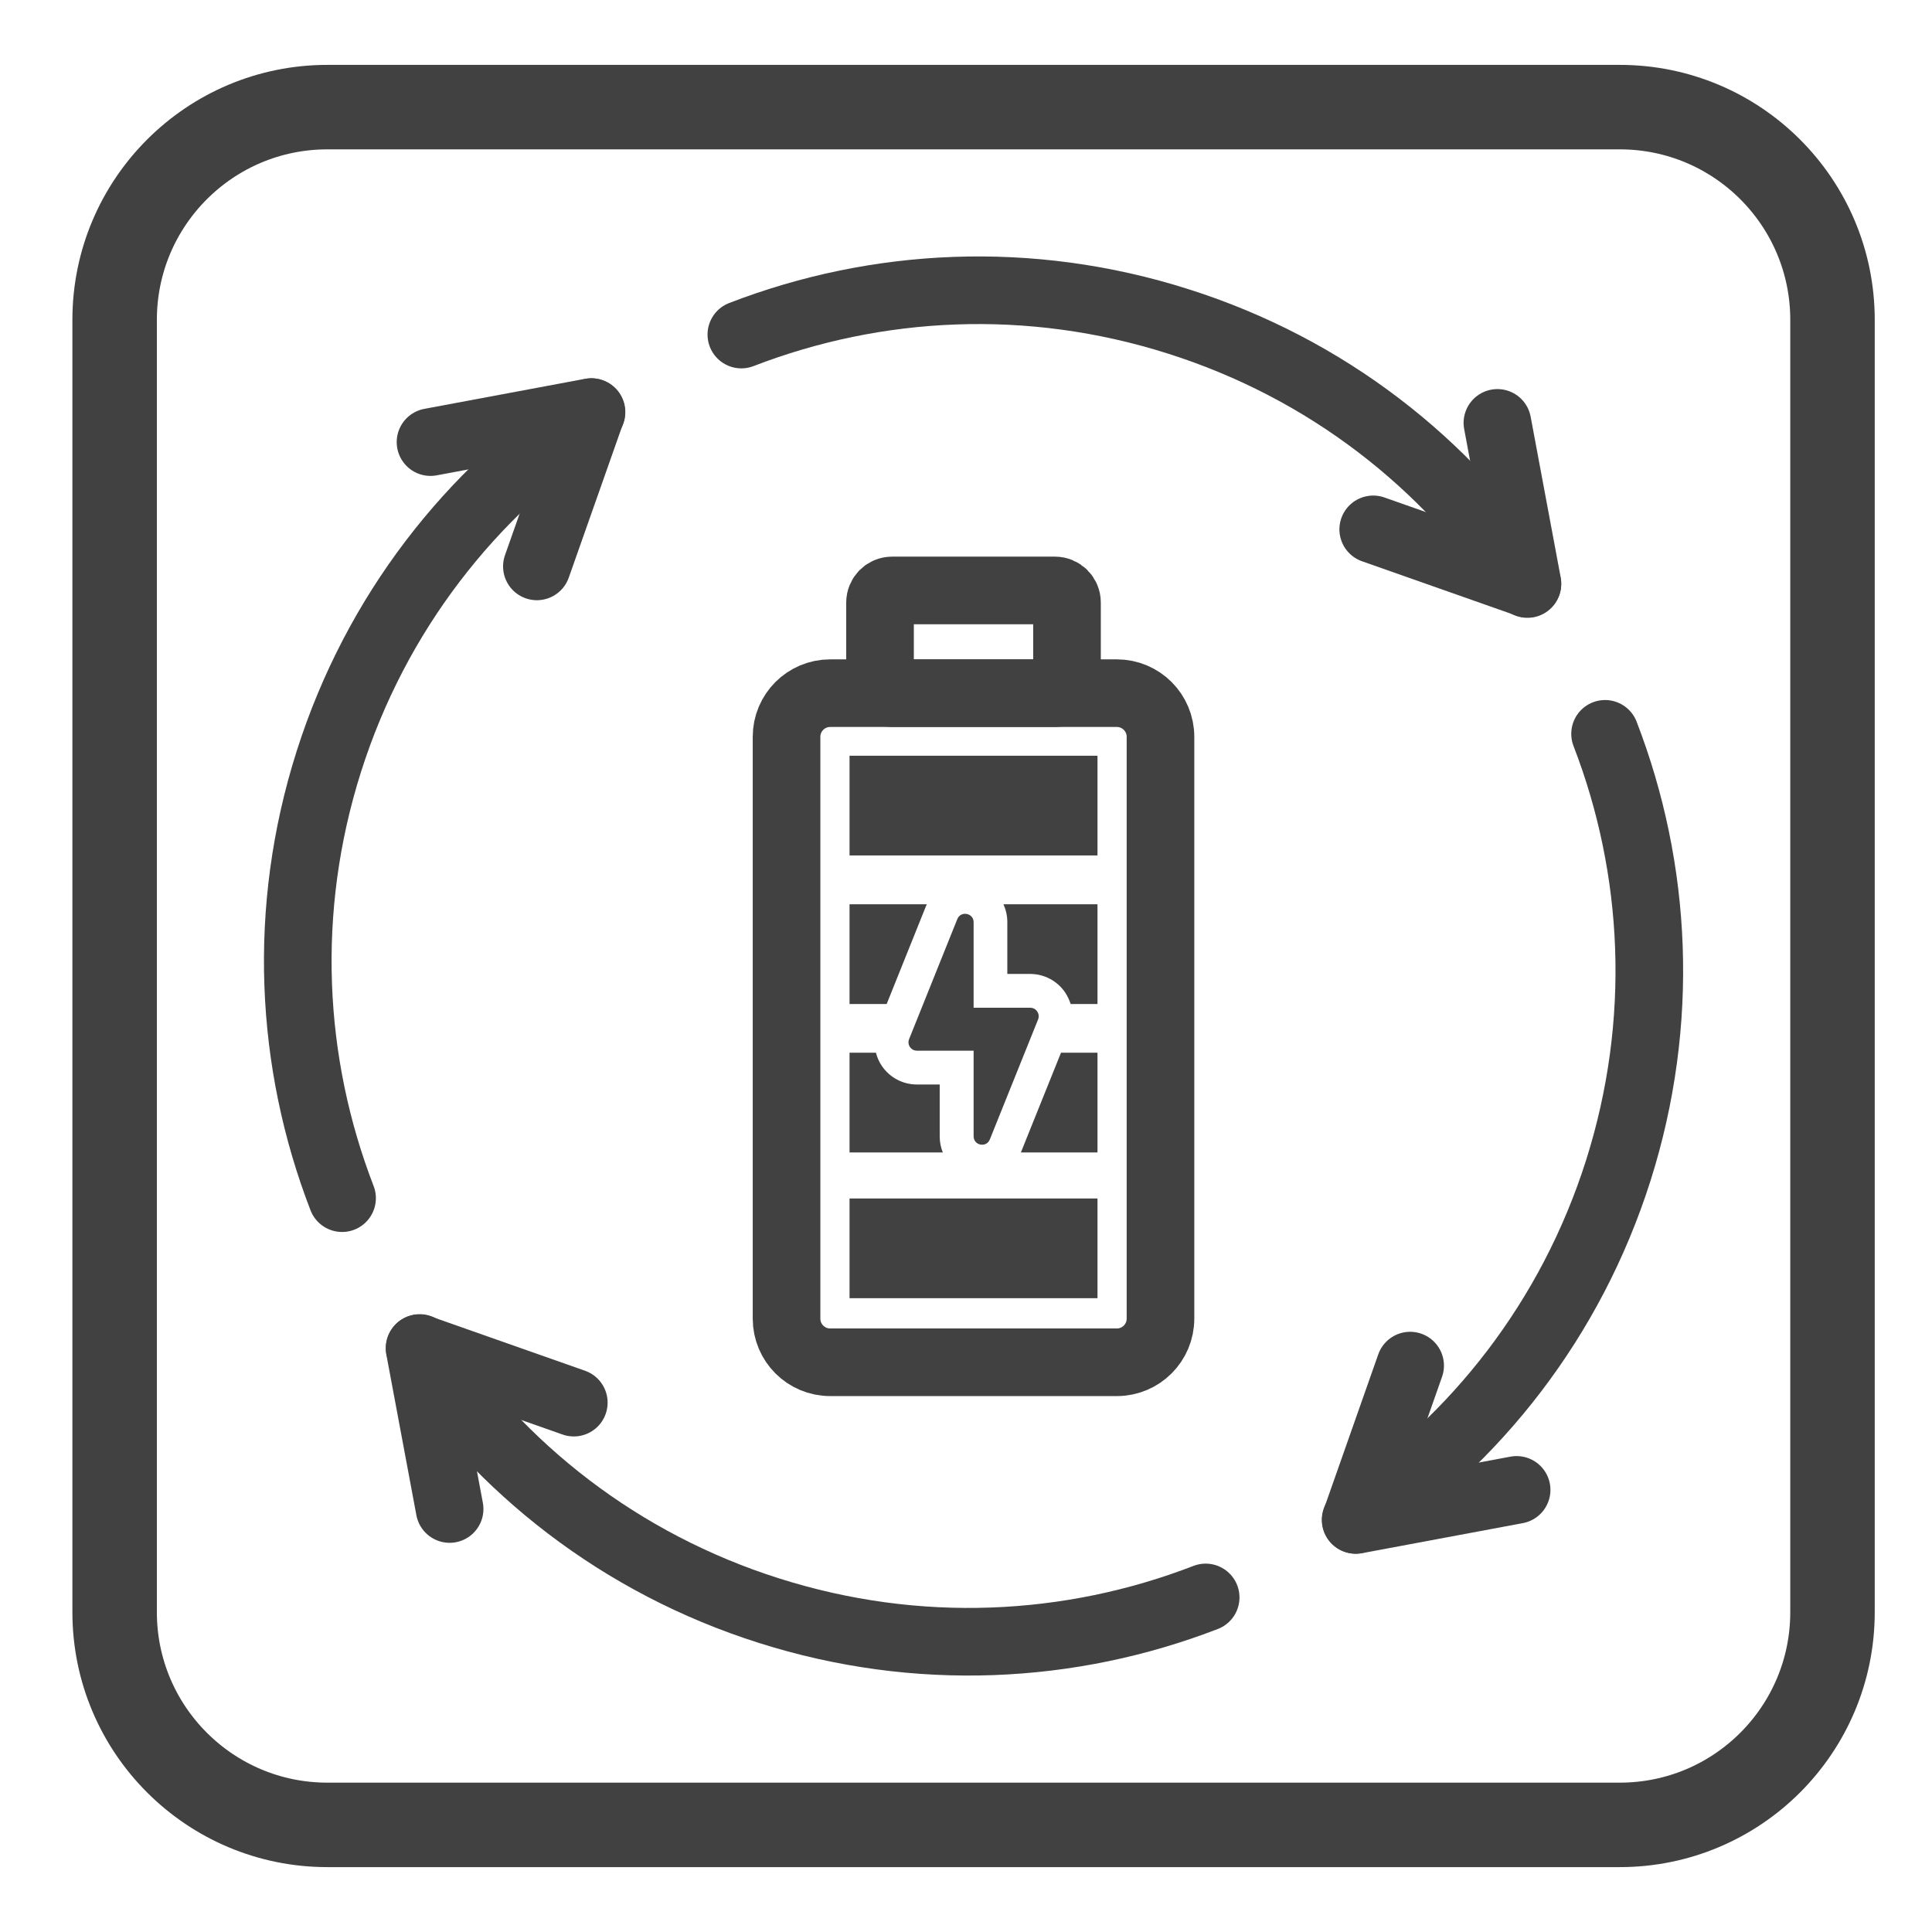 <svg xmlns="http://www.w3.org/2000/svg" fill="none" viewBox="0 0 18 18" height="18" width="18">
<g clip-path="url(#clip0_52_868)">
<g clip-path="url(#clip1_52_868)">
<g clip-path="url(#clip2_52_868)">
<path stroke-miterlimit="10" stroke-width="0.787" stroke="#414141" d="M15.091 0.998H3.05C1.956 0.998 1.068 1.885 1.068 2.98V15.02C1.068 16.115 1.956 17.002 3.05 17.002H15.091C16.186 17.002 17.073 16.115 17.073 15.02V2.98C17.073 1.885 16.186 0.998 15.091 0.998Z"></path>
<path stroke-miterlimit="10" stroke-width="0.63" stroke="#414141" d="M7.328 6.865V12.285C7.328 12.51 7.51 12.692 7.735 12.692H10.405C10.63 12.692 10.812 12.51 10.812 12.285V6.865C10.812 6.64 10.63 6.458 10.405 6.458H7.735C7.51 6.458 7.328 6.64 7.328 6.865Z"></path>
<path stroke-miterlimit="10" stroke-width="0.63" stroke="#414141" d="M8.199 5.614V6.345C8.199 6.407 8.25 6.458 8.312 6.458H9.828C9.891 6.458 9.941 6.407 9.941 6.345V5.614C9.941 5.551 9.891 5.501 9.828 5.501H8.312C8.25 5.501 8.199 5.551 8.199 5.614Z"></path>
<path fill="#414141" d="M10.225 11.166H7.915V12.095H10.225V11.166Z"></path>
<path fill="#414141" d="M10.225 7.041H7.915V7.97H10.225V7.041Z"></path>
<path fill="#414141" d="M10.225 8.425V9.354H9.975C9.963 9.317 9.946 9.281 9.924 9.247C9.851 9.139 9.729 9.074 9.598 9.074H9.385V8.592C9.385 8.532 9.372 8.476 9.349 8.425H10.225Z"></path>
<path fill="#414141" d="M8.635 8.425C8.632 8.432 8.629 8.439 8.626 8.445L8.261 9.354H7.915V8.425H8.635Z"></path>
<path fill="#414141" d="M8.784 10.737H7.915V9.808H8.161C8.172 9.851 8.19 9.893 8.216 9.931C8.289 10.039 8.411 10.104 8.542 10.104H8.755V10.586C8.755 10.64 8.765 10.691 8.784 10.737Z"></path>
<path fill="#414141" d="M10.225 9.808V10.737H9.512C9.512 10.736 9.513 10.735 9.513 10.733L9.885 9.808H10.225Z"></path>
<path fill="#414141" d="M9.071 10.586V9.789H8.543C8.487 9.789 8.449 9.733 8.47 9.681L8.919 8.563C8.951 8.483 9.071 8.506 9.071 8.592V9.389H9.599C9.654 9.389 9.692 9.445 9.672 9.497L9.222 10.616C9.19 10.696 9.071 10.673 9.071 10.586Z"></path>
<path stroke-linejoin="round" stroke-linecap="round" stroke-width="0.63" stroke="#414141" d="M11.233 14.883C9.975 15.369 8.549 15.446 7.164 15.006C5.779 14.567 4.658 13.682 3.91 12.559"></path>
<path stroke-linejoin="round" stroke-linecap="round" stroke-width="0.63" stroke="#414141" d="M5.346 13.068L3.909 12.562L4.189 14.059"></path>
<path stroke-linejoin="round" stroke-linecap="round" stroke-width="0.63" stroke="#414141" d="M3.187 11.163C2.701 9.905 2.624 8.479 3.064 7.094C3.504 5.709 4.389 4.588 5.511 3.84"></path>
<path stroke-linejoin="round" stroke-linecap="round" stroke-width="0.63" stroke="#414141" d="M5.002 5.277L5.509 3.839L4.011 4.119"></path>
<path stroke-linejoin="round" stroke-linecap="round" stroke-width="0.63" stroke="#414141" d="M6.907 3.117C8.165 2.631 9.591 2.554 10.976 2.994C12.362 3.433 13.482 4.318 14.23 5.441"></path>
<path stroke-linejoin="round" stroke-linecap="round" stroke-width="0.63" stroke="#414141" d="M12.794 4.932L14.231 5.438L13.951 3.94"></path>
<path stroke-linejoin="round" stroke-linecap="round" stroke-width="0.63" stroke="#414141" d="M14.954 6.837C15.44 8.095 15.516 9.521 15.077 10.906C14.637 12.291 13.752 13.412 12.63 14.16"></path>
<path stroke-linejoin="round" stroke-linecap="round" stroke-width="0.63" stroke="#414141" d="M13.138 12.723L12.632 14.161L14.13 13.881"></path>
</g>
</g>
</g>
<defs>
<clipPath id="clip0_52_868">
<rect transform="translate(0.57 0.5)" fill="white" height="17" width="17"></rect>
</clipPath>
<clipPath id="clip1_52_868">
<rect transform="translate(0.57 0.5)" fill="white" height="17" width="17"></rect>
</clipPath>
<clipPath id="clip2_52_868">
<rect transform="translate(0.57 0.5)" fill="white" height="17" width="17"></rect>
</clipPath>
</defs>
</svg>
